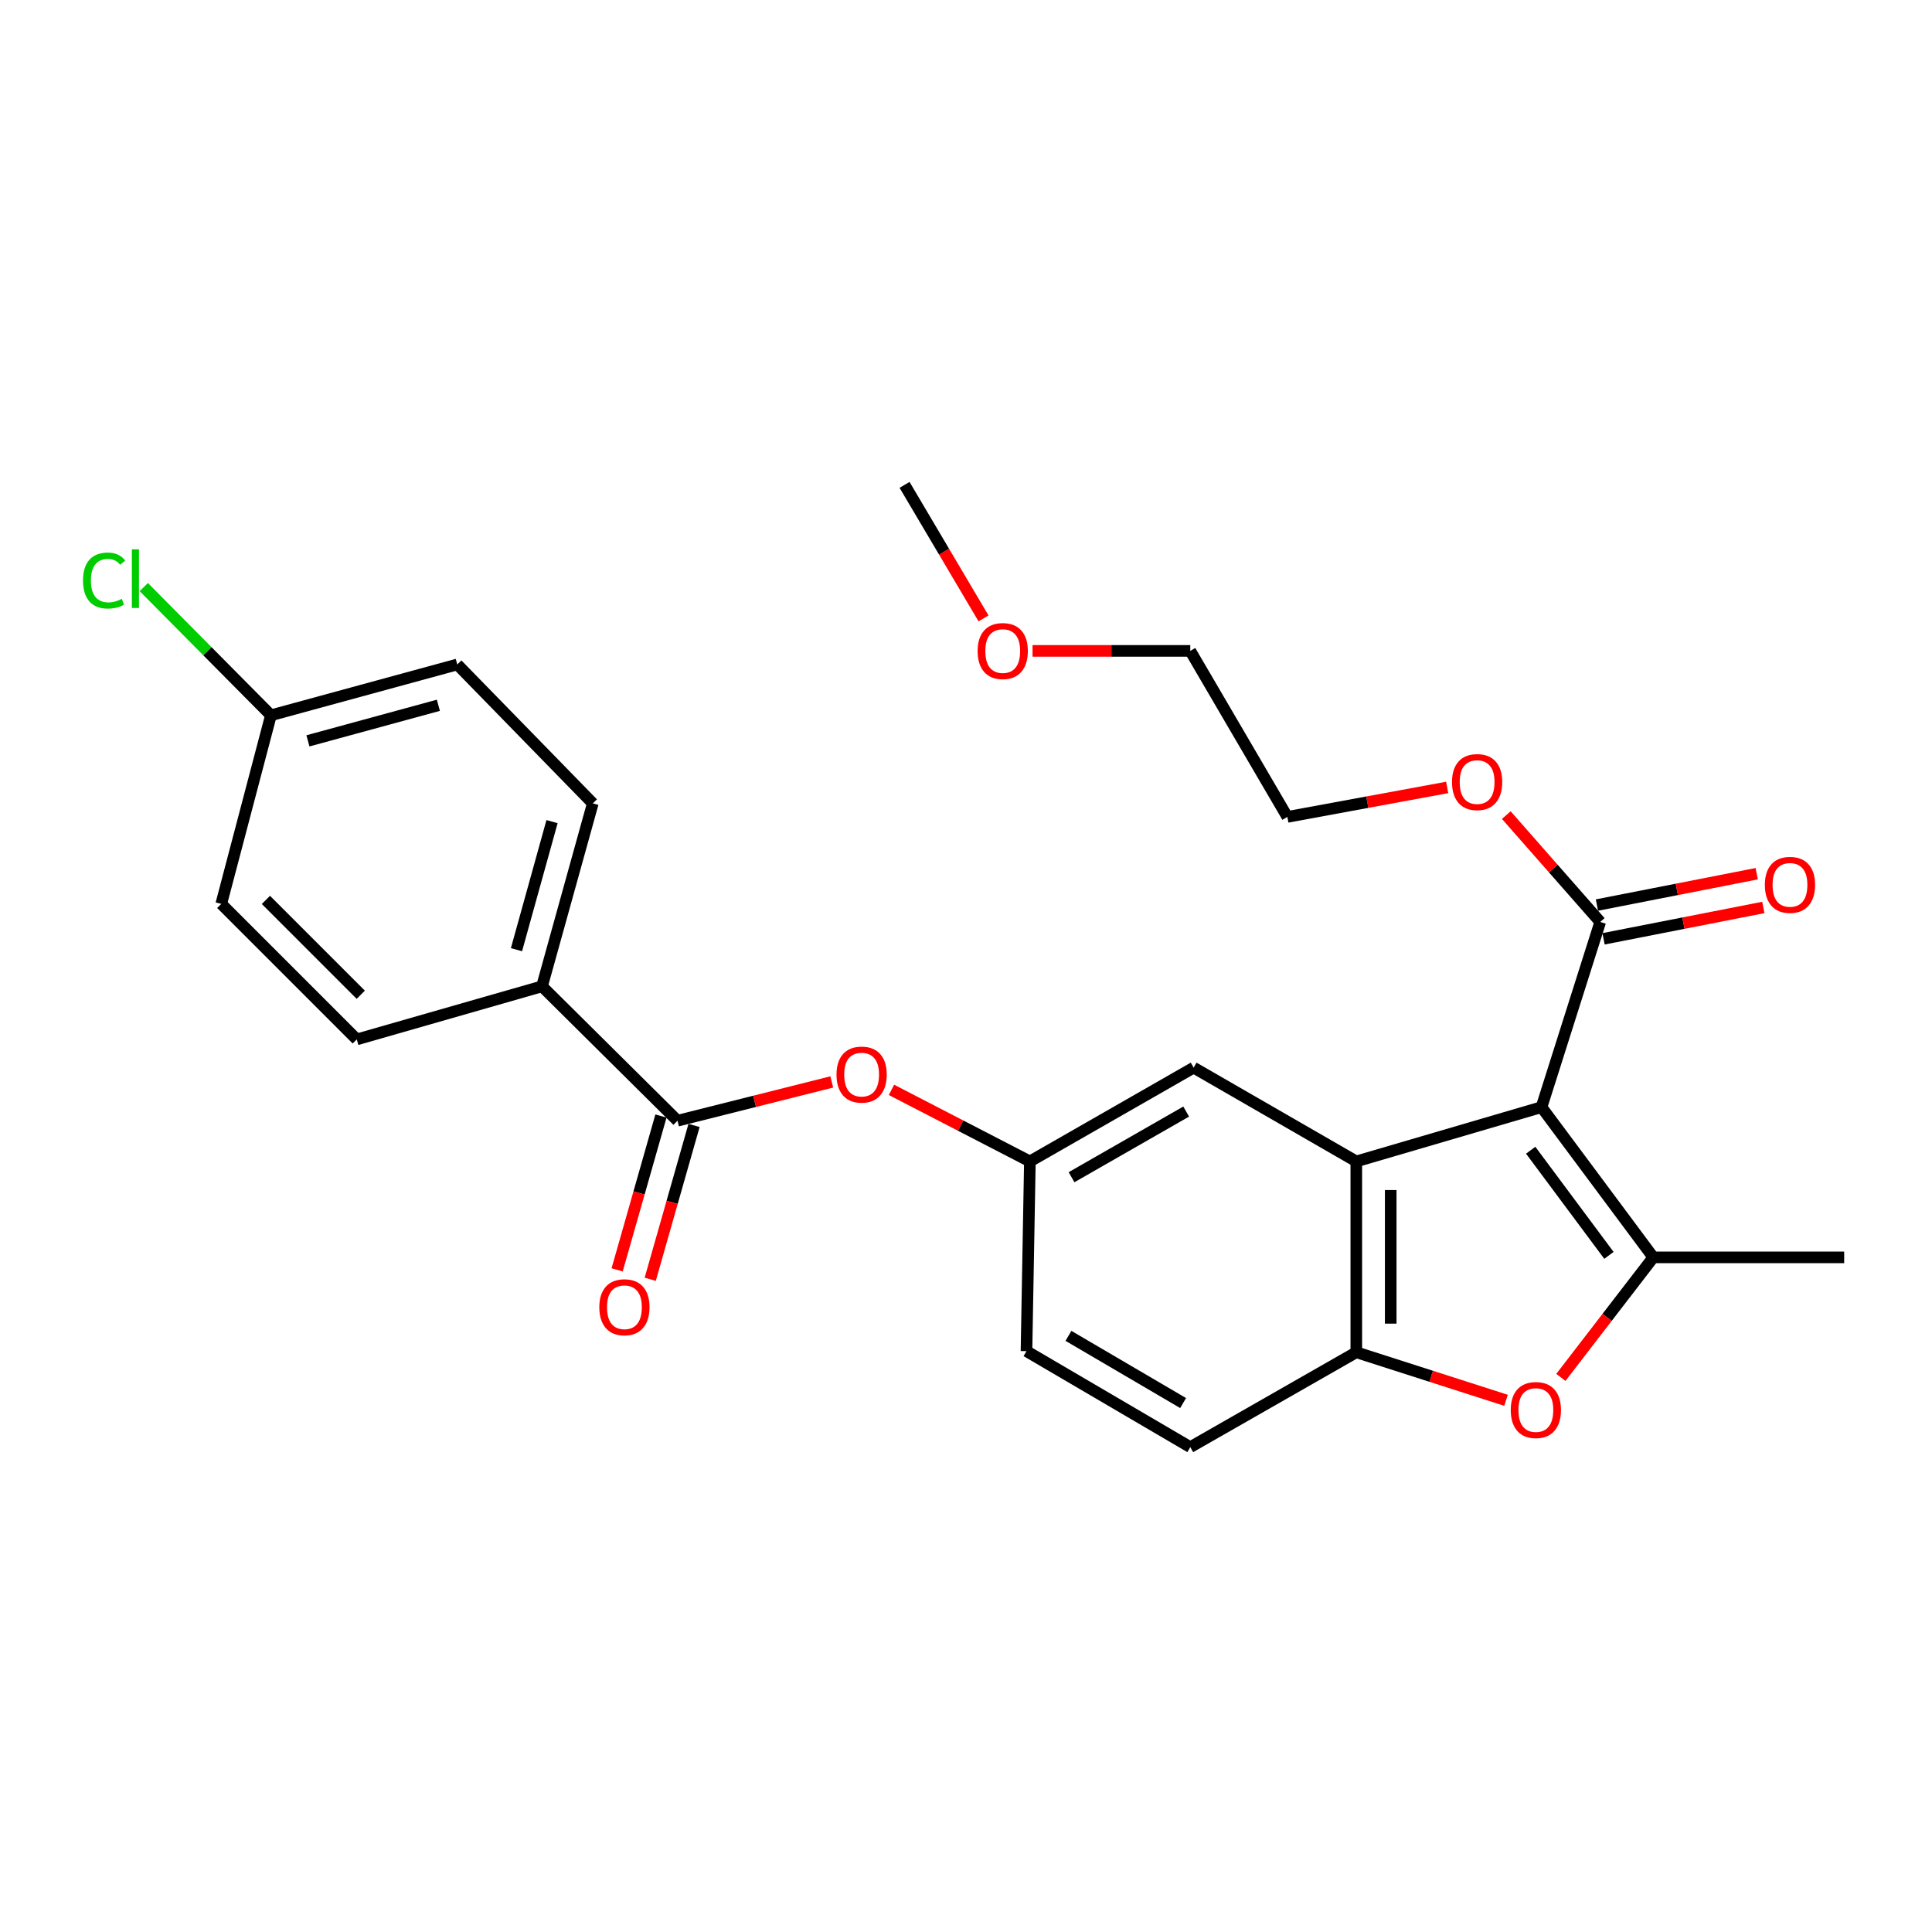 <?xml version='1.0' encoding='iso-8859-1'?>
<svg version='1.1' baseProfile='full'
              xmlns='http://www.w3.org/2000/svg'
                      xmlns:rdkit='http://www.rdkit.org/xml'
                      xmlns:xlink='http://www.w3.org/1999/xlink'
                  xml:space='preserve'
width='1000px' height='1000px' viewBox='0 0 1000 1000'>
<!-- END OF HEADER -->
<rect style='opacity:1.0;fill:#FFFFFF;stroke:none' width='1000' height='1000' x='0' y='0'> </rect>
<path class='bond-0' d='M 797.886,573.061 L 855.752,650.812' style='fill:none;fill-rule:evenodd;stroke:#000000;stroke-width:6px;stroke-linecap:butt;stroke-linejoin:miter;stroke-opacity:1' />
<path class='bond-0' d='M 792.28,595.356 L 832.786,649.782' style='fill:none;fill-rule:evenodd;stroke:#000000;stroke-width:6px;stroke-linecap:butt;stroke-linejoin:miter;stroke-opacity:1' />
<path class='bond-1' d='M 797.886,573.061 L 702.021,601.148' style='fill:none;fill-rule:evenodd;stroke:#000000;stroke-width:6px;stroke-linecap:butt;stroke-linejoin:miter;stroke-opacity:1' />
<path class='bond-4' d='M 797.886,573.061 L 828.278,477.196' style='fill:none;fill-rule:evenodd;stroke:#000000;stroke-width:6px;stroke-linecap:butt;stroke-linejoin:miter;stroke-opacity:1' />
<path class='bond-2' d='M 855.752,650.812 L 831.828,681.876' style='fill:none;fill-rule:evenodd;stroke:#000000;stroke-width:6px;stroke-linecap:butt;stroke-linejoin:miter;stroke-opacity:1' />
<path class='bond-2' d='M 831.828,681.876 L 807.905,712.939' style='fill:none;fill-rule:evenodd;stroke:#FF0000;stroke-width:6px;stroke-linecap:butt;stroke-linejoin:miter;stroke-opacity:1' />
<path class='bond-18' d='M 855.752,650.812 L 954.545,650.812' style='fill:none;fill-rule:evenodd;stroke:#000000;stroke-width:6px;stroke-linecap:butt;stroke-linejoin:miter;stroke-opacity:1' />
<path class='bond-3' d='M 702.021,601.148 L 702.021,699.932' style='fill:none;fill-rule:evenodd;stroke:#000000;stroke-width:6px;stroke-linecap:butt;stroke-linejoin:miter;stroke-opacity:1' />
<path class='bond-3' d='M 719.829,615.966 L 719.829,685.115' style='fill:none;fill-rule:evenodd;stroke:#000000;stroke-width:6px;stroke-linecap:butt;stroke-linejoin:miter;stroke-opacity:1' />
<path class='bond-7' d='M 702.021,601.148 L 617.83,552.612' style='fill:none;fill-rule:evenodd;stroke:#000000;stroke-width:6px;stroke-linecap:butt;stroke-linejoin:miter;stroke-opacity:1' />
<path class='bond-26' d='M 779.518,724.796 L 740.769,712.364' style='fill:none;fill-rule:evenodd;stroke:#FF0000;stroke-width:6px;stroke-linecap:butt;stroke-linejoin:miter;stroke-opacity:1' />
<path class='bond-26' d='M 740.769,712.364 L 702.021,699.932' style='fill:none;fill-rule:evenodd;stroke:#000000;stroke-width:6px;stroke-linecap:butt;stroke-linejoin:miter;stroke-opacity:1' />
<path class='bond-12' d='M 702.021,699.932 L 616.088,749.032' style='fill:none;fill-rule:evenodd;stroke:#000000;stroke-width:6px;stroke-linecap:butt;stroke-linejoin:miter;stroke-opacity:1' />
<path class='bond-11' d='M 829.993,485.933 L 871.347,477.818' style='fill:none;fill-rule:evenodd;stroke:#000000;stroke-width:6px;stroke-linecap:butt;stroke-linejoin:miter;stroke-opacity:1' />
<path class='bond-11' d='M 871.347,477.818 L 912.701,469.703' style='fill:none;fill-rule:evenodd;stroke:#FF0000;stroke-width:6px;stroke-linecap:butt;stroke-linejoin:miter;stroke-opacity:1' />
<path class='bond-11' d='M 826.564,468.459 L 867.918,460.344' style='fill:none;fill-rule:evenodd;stroke:#000000;stroke-width:6px;stroke-linecap:butt;stroke-linejoin:miter;stroke-opacity:1' />
<path class='bond-11' d='M 867.918,460.344 L 909.272,452.229' style='fill:none;fill-rule:evenodd;stroke:#FF0000;stroke-width:6px;stroke-linecap:butt;stroke-linejoin:miter;stroke-opacity:1' />
<path class='bond-15' d='M 828.278,477.196 L 803.966,449.544' style='fill:none;fill-rule:evenodd;stroke:#000000;stroke-width:6px;stroke-linecap:butt;stroke-linejoin:miter;stroke-opacity:1' />
<path class='bond-15' d='M 803.966,449.544 L 779.654,421.891' style='fill:none;fill-rule:evenodd;stroke:#FF0000;stroke-width:6px;stroke-linecap:butt;stroke-linejoin:miter;stroke-opacity:1' />
<path class='bond-5' d='M 350.673,580.086 L 390.595,570.048' style='fill:none;fill-rule:evenodd;stroke:#000000;stroke-width:6px;stroke-linecap:butt;stroke-linejoin:miter;stroke-opacity:1' />
<path class='bond-5' d='M 390.595,570.048 L 430.518,560.01' style='fill:none;fill-rule:evenodd;stroke:#FF0000;stroke-width:6px;stroke-linecap:butt;stroke-linejoin:miter;stroke-opacity:1' />
<path class='bond-8' d='M 350.673,580.086 L 280.54,510.526' style='fill:none;fill-rule:evenodd;stroke:#000000;stroke-width:6px;stroke-linecap:butt;stroke-linejoin:miter;stroke-opacity:1' />
<path class='bond-10' d='M 342.11,577.647 L 330.769,617.462' style='fill:none;fill-rule:evenodd;stroke:#000000;stroke-width:6px;stroke-linecap:butt;stroke-linejoin:miter;stroke-opacity:1' />
<path class='bond-10' d='M 330.769,617.462 L 319.429,657.278' style='fill:none;fill-rule:evenodd;stroke:#FF0000;stroke-width:6px;stroke-linecap:butt;stroke-linejoin:miter;stroke-opacity:1' />
<path class='bond-10' d='M 359.236,582.525 L 347.896,622.34' style='fill:none;fill-rule:evenodd;stroke:#000000;stroke-width:6px;stroke-linecap:butt;stroke-linejoin:miter;stroke-opacity:1' />
<path class='bond-10' d='M 347.896,622.34 L 336.556,662.156' style='fill:none;fill-rule:evenodd;stroke:#FF0000;stroke-width:6px;stroke-linecap:butt;stroke-linejoin:miter;stroke-opacity:1' />
<path class='bond-6' d='M 461.426,564.112 L 497.245,582.63' style='fill:none;fill-rule:evenodd;stroke:#FF0000;stroke-width:6px;stroke-linecap:butt;stroke-linejoin:miter;stroke-opacity:1' />
<path class='bond-6' d='M 497.245,582.63 L 533.065,601.148' style='fill:none;fill-rule:evenodd;stroke:#000000;stroke-width:6px;stroke-linecap:butt;stroke-linejoin:miter;stroke-opacity:1' />
<path class='bond-9' d='M 617.83,552.612 L 533.065,601.148' style='fill:none;fill-rule:evenodd;stroke:#000000;stroke-width:6px;stroke-linecap:butt;stroke-linejoin:miter;stroke-opacity:1' />
<path class='bond-9' d='M 613.964,575.346 L 554.628,609.322' style='fill:none;fill-rule:evenodd;stroke:#000000;stroke-width:6px;stroke-linecap:butt;stroke-linejoin:miter;stroke-opacity:1' />
<path class='bond-13' d='M 280.54,510.526 L 306.836,415.828' style='fill:none;fill-rule:evenodd;stroke:#000000;stroke-width:6px;stroke-linecap:butt;stroke-linejoin:miter;stroke-opacity:1' />
<path class='bond-13' d='M 267.326,491.557 L 285.733,425.268' style='fill:none;fill-rule:evenodd;stroke:#000000;stroke-width:6px;stroke-linecap:butt;stroke-linejoin:miter;stroke-opacity:1' />
<path class='bond-14' d='M 280.54,510.526 L 184.665,538' style='fill:none;fill-rule:evenodd;stroke:#000000;stroke-width:6px;stroke-linecap:butt;stroke-linejoin:miter;stroke-opacity:1' />
<path class='bond-16' d='M 533.065,601.148 L 531.304,699.348' style='fill:none;fill-rule:evenodd;stroke:#000000;stroke-width:6px;stroke-linecap:butt;stroke-linejoin:miter;stroke-opacity:1' />
<path class='bond-27' d='M 616.088,749.032 L 531.304,699.348' style='fill:none;fill-rule:evenodd;stroke:#000000;stroke-width:6px;stroke-linecap:butt;stroke-linejoin:miter;stroke-opacity:1' />
<path class='bond-27' d='M 612.374,726.215 L 553.025,691.437' style='fill:none;fill-rule:evenodd;stroke:#000000;stroke-width:6px;stroke-linecap:butt;stroke-linejoin:miter;stroke-opacity:1' />
<path class='bond-20' d='M 306.836,415.828 L 236.683,343.925' style='fill:none;fill-rule:evenodd;stroke:#000000;stroke-width:6px;stroke-linecap:butt;stroke-linejoin:miter;stroke-opacity:1' />
<path class='bond-19' d='M 184.665,538 L 114.522,467.857' style='fill:none;fill-rule:evenodd;stroke:#000000;stroke-width:6px;stroke-linecap:butt;stroke-linejoin:miter;stroke-opacity:1' />
<path class='bond-19' d='M 186.735,514.886 L 137.635,465.786' style='fill:none;fill-rule:evenodd;stroke:#000000;stroke-width:6px;stroke-linecap:butt;stroke-linejoin:miter;stroke-opacity:1' />
<path class='bond-23' d='M 749.059,407.576 L 707.698,415.205' style='fill:none;fill-rule:evenodd;stroke:#FF0000;stroke-width:6px;stroke-linecap:butt;stroke-linejoin:miter;stroke-opacity:1' />
<path class='bond-23' d='M 707.698,415.205 L 666.336,422.833' style='fill:none;fill-rule:evenodd;stroke:#000000;stroke-width:6px;stroke-linecap:butt;stroke-linejoin:miter;stroke-opacity:1' />
<path class='bond-17' d='M 140.234,370.231 L 114.522,467.857' style='fill:none;fill-rule:evenodd;stroke:#000000;stroke-width:6px;stroke-linecap:butt;stroke-linejoin:miter;stroke-opacity:1' />
<path class='bond-21' d='M 140.234,370.231 L 107.328,337.05' style='fill:none;fill-rule:evenodd;stroke:#000000;stroke-width:6px;stroke-linecap:butt;stroke-linejoin:miter;stroke-opacity:1' />
<path class='bond-21' d='M 107.328,337.05 L 74.422,303.87' style='fill:none;fill-rule:evenodd;stroke:#00CC00;stroke-width:6px;stroke-linecap:butt;stroke-linejoin:miter;stroke-opacity:1' />
<path class='bond-28' d='M 140.234,370.231 L 236.683,343.925' style='fill:none;fill-rule:evenodd;stroke:#000000;stroke-width:6px;stroke-linecap:butt;stroke-linejoin:miter;stroke-opacity:1' />
<path class='bond-28' d='M 159.388,383.465 L 226.902,365.051' style='fill:none;fill-rule:evenodd;stroke:#000000;stroke-width:6px;stroke-linecap:butt;stroke-linejoin:miter;stroke-opacity:1' />
<path class='bond-22' d='M 534.443,336.9 L 575.266,336.9' style='fill:none;fill-rule:evenodd;stroke:#FF0000;stroke-width:6px;stroke-linecap:butt;stroke-linejoin:miter;stroke-opacity:1' />
<path class='bond-22' d='M 575.266,336.9 L 616.088,336.9' style='fill:none;fill-rule:evenodd;stroke:#000000;stroke-width:6px;stroke-linecap:butt;stroke-linejoin:miter;stroke-opacity:1' />
<path class='bond-25' d='M 509.071,320.084 L 488.633,285.526' style='fill:none;fill-rule:evenodd;stroke:#FF0000;stroke-width:6px;stroke-linecap:butt;stroke-linejoin:miter;stroke-opacity:1' />
<path class='bond-25' d='M 488.633,285.526 L 468.195,250.968' style='fill:none;fill-rule:evenodd;stroke:#000000;stroke-width:6px;stroke-linecap:butt;stroke-linejoin:miter;stroke-opacity:1' />
<path class='bond-24' d='M 666.336,422.833 L 616.088,336.9' style='fill:none;fill-rule:evenodd;stroke:#000000;stroke-width:6px;stroke-linecap:butt;stroke-linejoin:miter;stroke-opacity:1' />
<path  class='atom-3' d='M 781.958 729.83
Q 781.958 723.03, 785.318 719.23
Q 788.678 715.43, 794.958 715.43
Q 801.238 715.43, 804.598 719.23
Q 807.958 723.03, 807.958 729.83
Q 807.958 736.71, 804.558 740.63
Q 801.158 744.51, 794.958 744.51
Q 788.718 744.51, 785.318 740.63
Q 781.958 736.75, 781.958 729.83
M 794.958 741.31
Q 799.278 741.31, 801.598 738.43
Q 803.958 735.51, 803.958 729.83
Q 803.958 724.27, 801.598 721.47
Q 799.278 718.63, 794.958 718.63
Q 790.638 718.63, 788.278 721.43
Q 785.958 724.23, 785.958 729.83
Q 785.958 735.55, 788.278 738.43
Q 790.638 741.31, 794.958 741.31
' fill='#FF0000'/>
<path  class='atom-7' d='M 432.975 556.204
Q 432.975 549.404, 436.335 545.604
Q 439.695 541.804, 445.975 541.804
Q 452.255 541.804, 455.615 545.604
Q 458.975 549.404, 458.975 556.204
Q 458.975 563.084, 455.575 567.004
Q 452.175 570.884, 445.975 570.884
Q 439.735 570.884, 436.335 567.004
Q 432.975 563.124, 432.975 556.204
M 445.975 567.684
Q 450.295 567.684, 452.615 564.804
Q 454.975 561.884, 454.975 556.204
Q 454.975 550.644, 452.615 547.844
Q 450.295 545.004, 445.975 545.004
Q 441.655 545.004, 439.295 547.804
Q 436.975 550.604, 436.975 556.204
Q 436.975 561.924, 439.295 564.804
Q 441.655 567.684, 445.975 567.684
' fill='#FF0000'/>
<path  class='atom-11' d='M 310.2 676.625
Q 310.2 669.825, 313.56 666.025
Q 316.92 662.225, 323.2 662.225
Q 329.48 662.225, 332.84 666.025
Q 336.2 669.825, 336.2 676.625
Q 336.2 683.505, 332.8 687.425
Q 329.4 691.305, 323.2 691.305
Q 316.96 691.305, 313.56 687.425
Q 310.2 683.545, 310.2 676.625
M 323.2 688.105
Q 327.52 688.105, 329.84 685.225
Q 332.2 682.305, 332.2 676.625
Q 332.2 671.065, 329.84 668.265
Q 327.52 665.425, 323.2 665.425
Q 318.88 665.425, 316.52 668.225
Q 314.2 671.025, 314.2 676.625
Q 314.2 682.345, 316.52 685.225
Q 318.88 688.105, 323.2 688.105
' fill='#FF0000'/>
<path  class='atom-12' d='M 913.488 458.004
Q 913.488 451.204, 916.848 447.404
Q 920.208 443.604, 926.488 443.604
Q 932.768 443.604, 936.128 447.404
Q 939.488 451.204, 939.488 458.004
Q 939.488 464.884, 936.088 468.804
Q 932.688 472.684, 926.488 472.684
Q 920.248 472.684, 916.848 468.804
Q 913.488 464.924, 913.488 458.004
M 926.488 469.484
Q 930.808 469.484, 933.128 466.604
Q 935.488 463.684, 935.488 458.004
Q 935.488 452.444, 933.128 449.644
Q 930.808 446.804, 926.488 446.804
Q 922.168 446.804, 919.808 449.604
Q 917.488 452.404, 917.488 458.004
Q 917.488 463.724, 919.808 466.604
Q 922.168 469.484, 926.488 469.484
' fill='#FF0000'/>
<path  class='atom-16' d='M 751.556 404.798
Q 751.556 397.998, 754.916 394.198
Q 758.276 390.398, 764.556 390.398
Q 770.836 390.398, 774.196 394.198
Q 777.556 397.998, 777.556 404.798
Q 777.556 411.678, 774.156 415.598
Q 770.756 419.478, 764.556 419.478
Q 758.316 419.478, 754.916 415.598
Q 751.556 411.718, 751.556 404.798
M 764.556 416.278
Q 768.876 416.278, 771.196 413.398
Q 773.556 410.478, 773.556 404.798
Q 773.556 399.238, 771.196 396.438
Q 768.876 393.598, 764.556 393.598
Q 760.236 393.598, 757.876 396.398
Q 755.556 399.198, 755.556 404.798
Q 755.556 410.518, 757.876 413.398
Q 760.236 416.278, 764.556 416.278
' fill='#FF0000'/>
<path  class='atom-22' d='M 42.971 300.484
Q 42.971 293.444, 46.251 289.764
Q 49.571 286.044, 55.851 286.044
Q 61.691 286.044, 64.811 290.164
L 62.171 292.324
Q 59.891 289.324, 55.851 289.324
Q 51.571 289.324, 49.291 292.204
Q 47.051 295.044, 47.051 300.484
Q 47.051 306.084, 49.371 308.964
Q 51.731 311.844, 56.291 311.844
Q 59.411 311.844, 63.051 309.964
L 64.171 312.964
Q 62.691 313.924, 60.451 314.484
Q 58.211 315.044, 55.731 315.044
Q 49.571 315.044, 46.251 311.284
Q 42.971 307.524, 42.971 300.484
' fill='#00CC00'/>
<path  class='atom-22' d='M 68.251 284.324
L 71.931 284.324
L 71.931 314.684
L 68.251 314.684
L 68.251 284.324
' fill='#00CC00'/>
<path  class='atom-23' d='M 506.016 336.98
Q 506.016 330.18, 509.376 326.38
Q 512.736 322.58, 519.016 322.58
Q 525.296 322.58, 528.656 326.38
Q 532.016 330.18, 532.016 336.98
Q 532.016 343.86, 528.616 347.78
Q 525.216 351.66, 519.016 351.66
Q 512.776 351.66, 509.376 347.78
Q 506.016 343.9, 506.016 336.98
M 519.016 348.46
Q 523.336 348.46, 525.656 345.58
Q 528.016 342.66, 528.016 336.98
Q 528.016 331.42, 525.656 328.62
Q 523.336 325.78, 519.016 325.78
Q 514.696 325.78, 512.336 328.58
Q 510.016 331.38, 510.016 336.98
Q 510.016 342.7, 512.336 345.58
Q 514.696 348.46, 519.016 348.46
' fill='#FF0000'/>
</svg>

